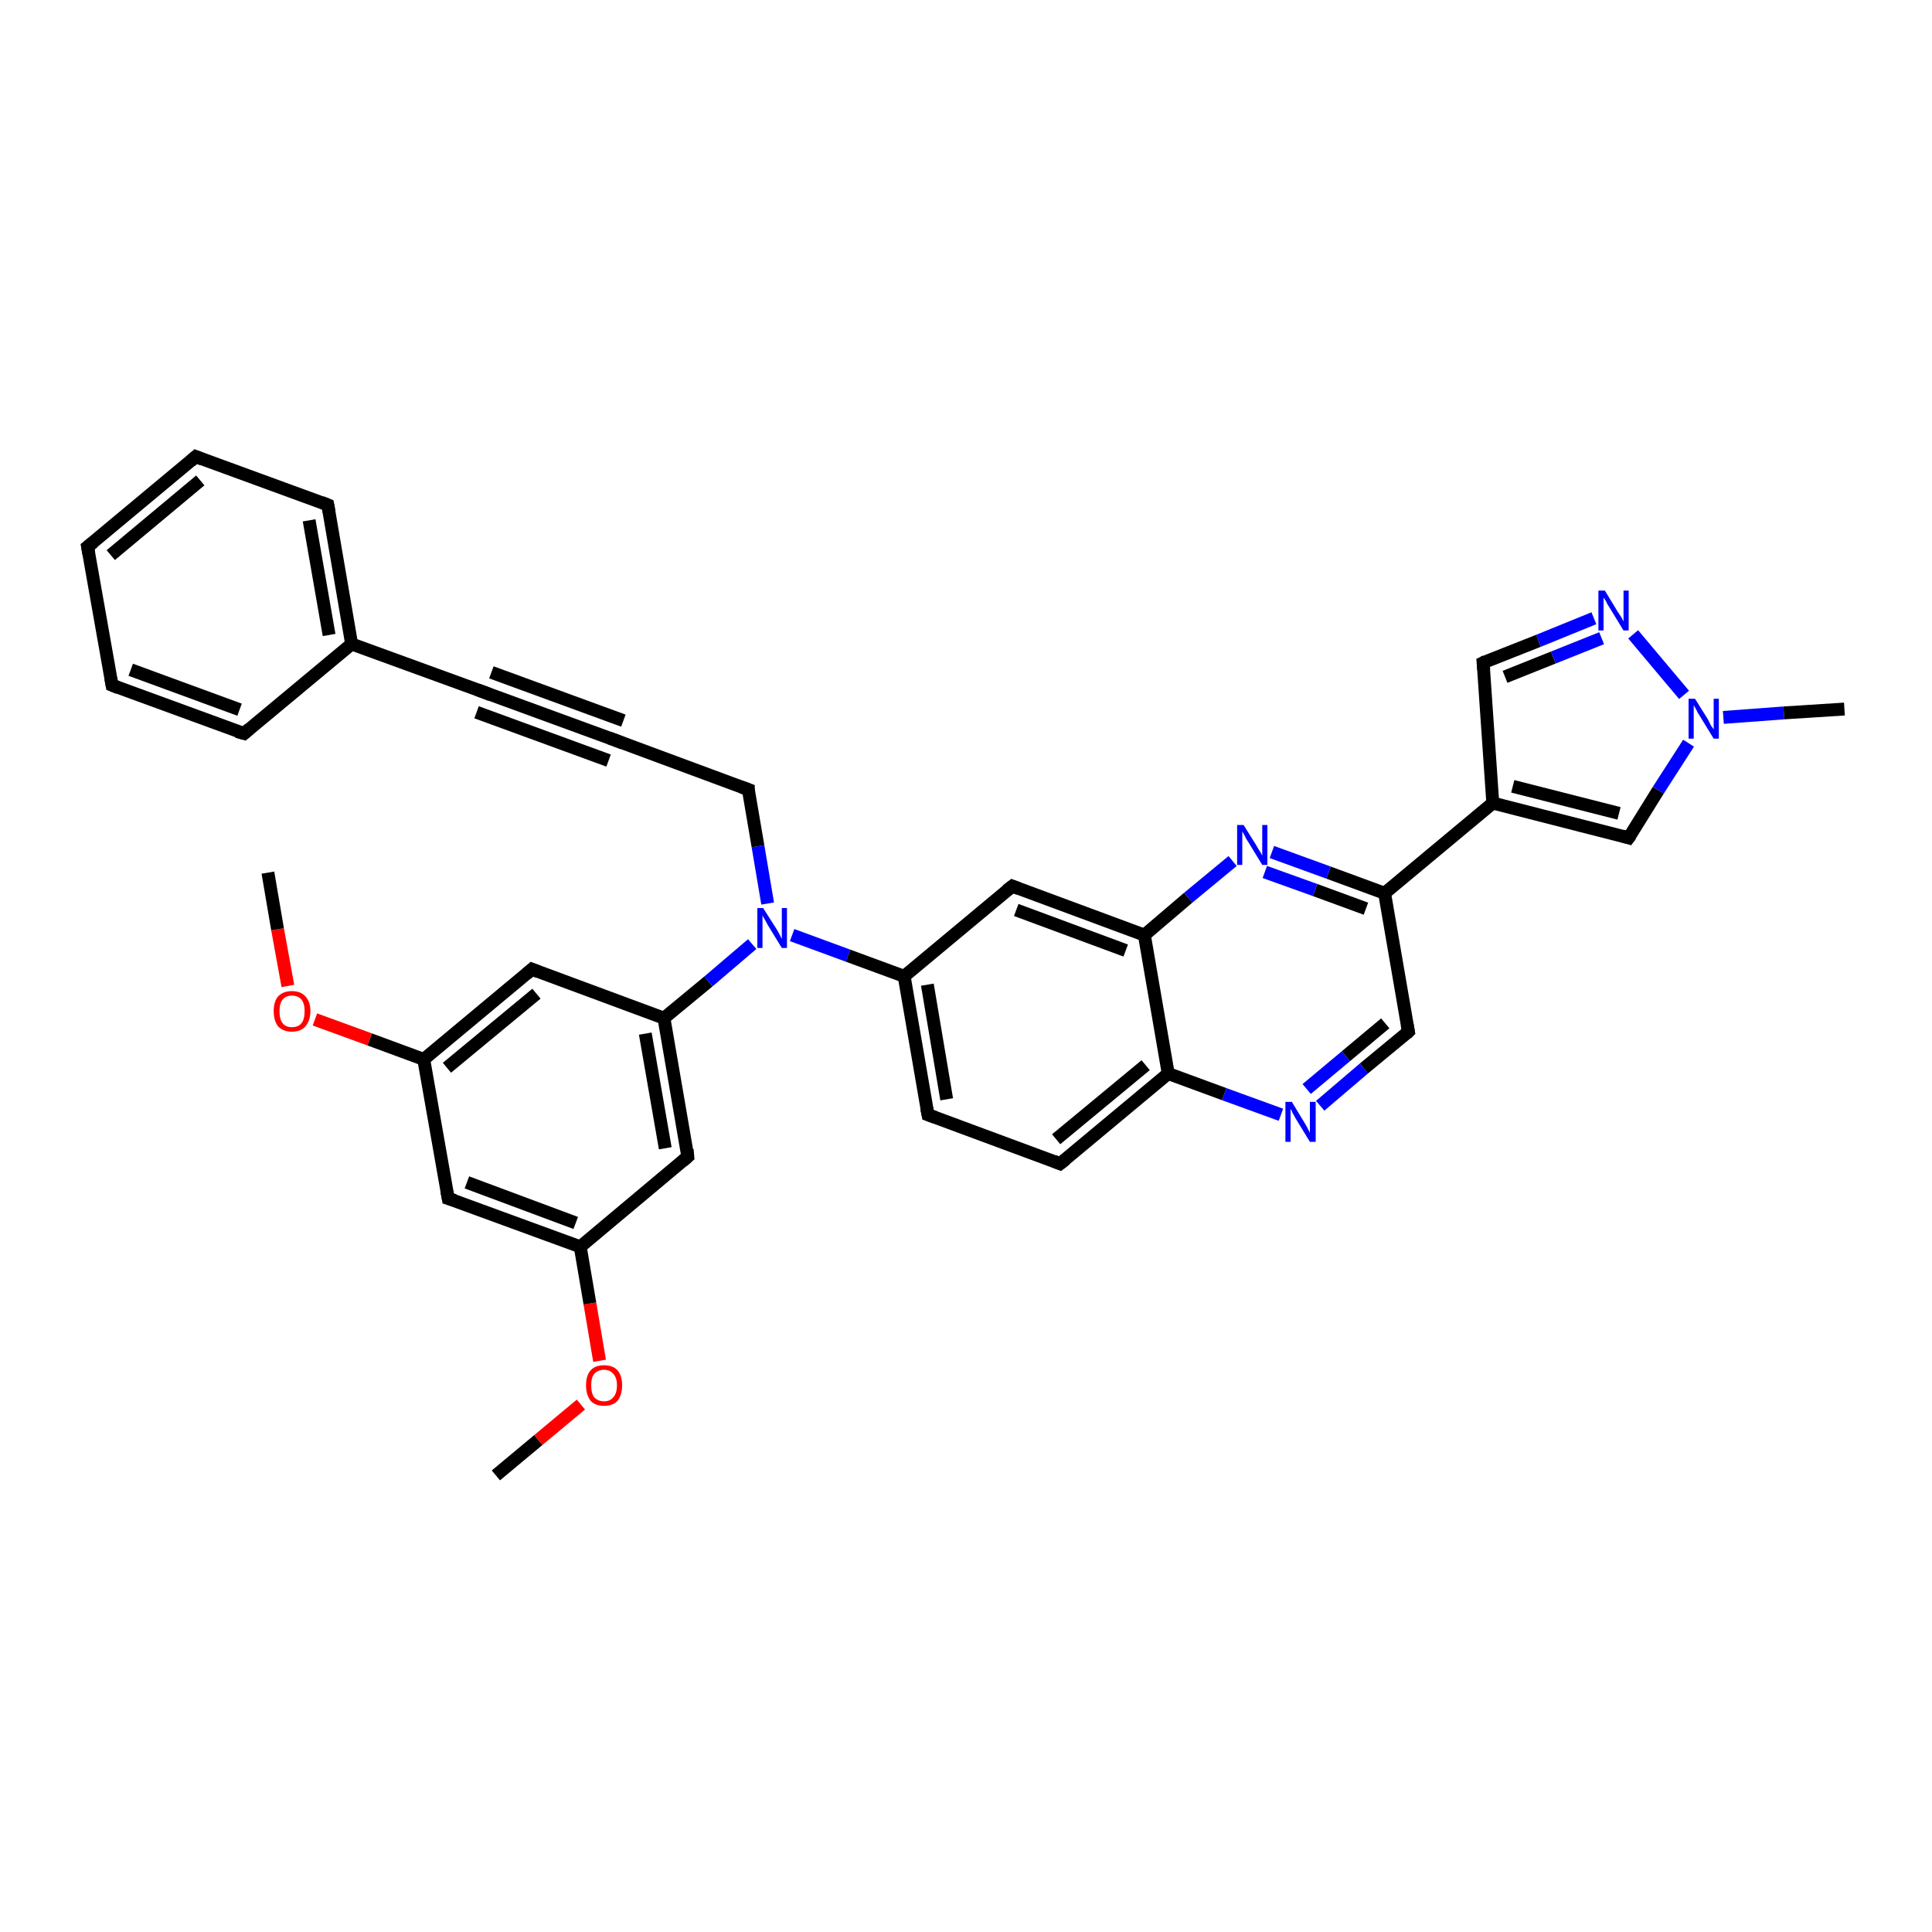<?xml version='1.0' encoding='iso-8859-1'?>
<svg version='1.1' baseProfile='full'
              xmlns='http://www.w3.org/2000/svg'
                      xmlns:rdkit='http://www.rdkit.org/xml'
                      xmlns:xlink='http://www.w3.org/1999/xlink'
                  xml:space='preserve'
width='300px' height='300px' viewBox='0 0 300 300'>
<!-- END OF HEADER -->
<rect style='opacity:1.0;fill:#FFFFFF;stroke:none' width='300.0' height='300.0' x='0.0' y='0.0'> </rect>
<path class='bond-0 atom-0 atom-1' d='M 77.0,229.1 L 83.6,223.6' style='fill:none;fill-rule:evenodd;stroke:#000000;stroke-width:2.0px;stroke-linecap:butt;stroke-linejoin:miter;stroke-opacity:1' />
<path class='bond-0 atom-0 atom-1' d='M 83.6,223.6 L 90.2,218.1' style='fill:none;fill-rule:evenodd;stroke:#FF0000;stroke-width:2.0px;stroke-linecap:butt;stroke-linejoin:miter;stroke-opacity:1' />
<path class='bond-1 atom-1 atom-2' d='M 93.1,211.3 L 91.6,202.4' style='fill:none;fill-rule:evenodd;stroke:#FF0000;stroke-width:2.0px;stroke-linecap:butt;stroke-linejoin:miter;stroke-opacity:1' />
<path class='bond-1 atom-1 atom-2' d='M 91.6,202.4 L 90.1,193.6' style='fill:none;fill-rule:evenodd;stroke:#000000;stroke-width:2.0px;stroke-linecap:butt;stroke-linejoin:miter;stroke-opacity:1' />
<path class='bond-2 atom-2 atom-3' d='M 90.1,193.6 L 69.6,186.1' style='fill:none;fill-rule:evenodd;stroke:#000000;stroke-width:2.0px;stroke-linecap:butt;stroke-linejoin:miter;stroke-opacity:1' />
<path class='bond-2 atom-2 atom-3' d='M 89.4,189.9 L 72.5,183.6' style='fill:none;fill-rule:evenodd;stroke:#000000;stroke-width:2.0px;stroke-linecap:butt;stroke-linejoin:miter;stroke-opacity:1' />
<path class='bond-3 atom-3 atom-4' d='M 69.6,186.1 L 65.8,164.5' style='fill:none;fill-rule:evenodd;stroke:#000000;stroke-width:2.0px;stroke-linecap:butt;stroke-linejoin:miter;stroke-opacity:1' />
<path class='bond-4 atom-4 atom-5' d='M 65.8,164.5 L 57.4,161.4' style='fill:none;fill-rule:evenodd;stroke:#000000;stroke-width:2.0px;stroke-linecap:butt;stroke-linejoin:miter;stroke-opacity:1' />
<path class='bond-4 atom-4 atom-5' d='M 57.4,161.4 L 48.9,158.3' style='fill:none;fill-rule:evenodd;stroke:#FF0000;stroke-width:2.0px;stroke-linecap:butt;stroke-linejoin:miter;stroke-opacity:1' />
<path class='bond-5 atom-5 atom-6' d='M 44.7,153.1 L 43.1,144.3' style='fill:none;fill-rule:evenodd;stroke:#FF0000;stroke-width:2.0px;stroke-linecap:butt;stroke-linejoin:miter;stroke-opacity:1' />
<path class='bond-5 atom-5 atom-6' d='M 43.1,144.3 L 41.6,135.5' style='fill:none;fill-rule:evenodd;stroke:#000000;stroke-width:2.0px;stroke-linecap:butt;stroke-linejoin:miter;stroke-opacity:1' />
<path class='bond-6 atom-4 atom-7' d='M 65.8,164.5 L 82.6,150.5' style='fill:none;fill-rule:evenodd;stroke:#000000;stroke-width:2.0px;stroke-linecap:butt;stroke-linejoin:miter;stroke-opacity:1' />
<path class='bond-6 atom-4 atom-7' d='M 69.4,165.8 L 83.3,154.3' style='fill:none;fill-rule:evenodd;stroke:#000000;stroke-width:2.0px;stroke-linecap:butt;stroke-linejoin:miter;stroke-opacity:1' />
<path class='bond-7 atom-7 atom-8' d='M 82.6,150.5 L 103.1,158.1' style='fill:none;fill-rule:evenodd;stroke:#000000;stroke-width:2.0px;stroke-linecap:butt;stroke-linejoin:miter;stroke-opacity:1' />
<path class='bond-8 atom-8 atom-9' d='M 103.1,158.1 L 110.0,152.4' style='fill:none;fill-rule:evenodd;stroke:#000000;stroke-width:2.0px;stroke-linecap:butt;stroke-linejoin:miter;stroke-opacity:1' />
<path class='bond-8 atom-8 atom-9' d='M 110.0,152.4 L 116.8,146.6' style='fill:none;fill-rule:evenodd;stroke:#0000FF;stroke-width:2.0px;stroke-linecap:butt;stroke-linejoin:miter;stroke-opacity:1' />
<path class='bond-9 atom-9 atom-10' d='M 119.2,140.3 L 117.7,131.4' style='fill:none;fill-rule:evenodd;stroke:#0000FF;stroke-width:2.0px;stroke-linecap:butt;stroke-linejoin:miter;stroke-opacity:1' />
<path class='bond-9 atom-9 atom-10' d='M 117.7,131.4 L 116.2,122.6' style='fill:none;fill-rule:evenodd;stroke:#000000;stroke-width:2.0px;stroke-linecap:butt;stroke-linejoin:miter;stroke-opacity:1' />
<path class='bond-10 atom-10 atom-11' d='M 116.2,122.6 L 95.7,115.0' style='fill:none;fill-rule:evenodd;stroke:#000000;stroke-width:2.0px;stroke-linecap:butt;stroke-linejoin:miter;stroke-opacity:1' />
<path class='bond-11 atom-11 atom-12' d='M 95.7,115.0 L 75.2,107.5' style='fill:none;fill-rule:evenodd;stroke:#000000;stroke-width:2.0px;stroke-linecap:butt;stroke-linejoin:miter;stroke-opacity:1' />
<path class='bond-11 atom-11 atom-12' d='M 94.5,118.1 L 74.0,110.6' style='fill:none;fill-rule:evenodd;stroke:#000000;stroke-width:2.0px;stroke-linecap:butt;stroke-linejoin:miter;stroke-opacity:1' />
<path class='bond-11 atom-11 atom-12' d='M 96.8,111.9 L 76.3,104.4' style='fill:none;fill-rule:evenodd;stroke:#000000;stroke-width:2.0px;stroke-linecap:butt;stroke-linejoin:miter;stroke-opacity:1' />
<path class='bond-12 atom-12 atom-13' d='M 75.2,107.5 L 54.6,100.0' style='fill:none;fill-rule:evenodd;stroke:#000000;stroke-width:2.0px;stroke-linecap:butt;stroke-linejoin:miter;stroke-opacity:1' />
<path class='bond-13 atom-13 atom-14' d='M 54.6,100.0 L 50.9,78.4' style='fill:none;fill-rule:evenodd;stroke:#000000;stroke-width:2.0px;stroke-linecap:butt;stroke-linejoin:miter;stroke-opacity:1' />
<path class='bond-13 atom-13 atom-14' d='M 51.1,98.6 L 48.0,80.8' style='fill:none;fill-rule:evenodd;stroke:#000000;stroke-width:2.0px;stroke-linecap:butt;stroke-linejoin:miter;stroke-opacity:1' />
<path class='bond-14 atom-14 atom-15' d='M 50.9,78.4 L 30.4,70.9' style='fill:none;fill-rule:evenodd;stroke:#000000;stroke-width:2.0px;stroke-linecap:butt;stroke-linejoin:miter;stroke-opacity:1' />
<path class='bond-15 atom-15 atom-16' d='M 30.4,70.9 L 13.6,84.9' style='fill:none;fill-rule:evenodd;stroke:#000000;stroke-width:2.0px;stroke-linecap:butt;stroke-linejoin:miter;stroke-opacity:1' />
<path class='bond-15 atom-15 atom-16' d='M 31.1,74.6 L 17.2,86.2' style='fill:none;fill-rule:evenodd;stroke:#000000;stroke-width:2.0px;stroke-linecap:butt;stroke-linejoin:miter;stroke-opacity:1' />
<path class='bond-16 atom-16 atom-17' d='M 13.6,84.9 L 17.4,106.4' style='fill:none;fill-rule:evenodd;stroke:#000000;stroke-width:2.0px;stroke-linecap:butt;stroke-linejoin:miter;stroke-opacity:1' />
<path class='bond-17 atom-17 atom-18' d='M 17.4,106.4 L 37.9,113.9' style='fill:none;fill-rule:evenodd;stroke:#000000;stroke-width:2.0px;stroke-linecap:butt;stroke-linejoin:miter;stroke-opacity:1' />
<path class='bond-17 atom-17 atom-18' d='M 20.3,104.0 L 37.2,110.2' style='fill:none;fill-rule:evenodd;stroke:#000000;stroke-width:2.0px;stroke-linecap:butt;stroke-linejoin:miter;stroke-opacity:1' />
<path class='bond-18 atom-9 atom-19' d='M 123.0,145.2 L 131.7,148.4' style='fill:none;fill-rule:evenodd;stroke:#0000FF;stroke-width:2.0px;stroke-linecap:butt;stroke-linejoin:miter;stroke-opacity:1' />
<path class='bond-18 atom-9 atom-19' d='M 131.7,148.4 L 140.4,151.6' style='fill:none;fill-rule:evenodd;stroke:#000000;stroke-width:2.0px;stroke-linecap:butt;stroke-linejoin:miter;stroke-opacity:1' />
<path class='bond-19 atom-19 atom-20' d='M 140.4,151.6 L 144.1,173.1' style='fill:none;fill-rule:evenodd;stroke:#000000;stroke-width:2.0px;stroke-linecap:butt;stroke-linejoin:miter;stroke-opacity:1' />
<path class='bond-19 atom-19 atom-20' d='M 144.0,152.9 L 147.0,170.7' style='fill:none;fill-rule:evenodd;stroke:#000000;stroke-width:2.0px;stroke-linecap:butt;stroke-linejoin:miter;stroke-opacity:1' />
<path class='bond-20 atom-20 atom-21' d='M 144.1,173.1 L 164.6,180.7' style='fill:none;fill-rule:evenodd;stroke:#000000;stroke-width:2.0px;stroke-linecap:butt;stroke-linejoin:miter;stroke-opacity:1' />
<path class='bond-21 atom-21 atom-22' d='M 164.6,180.7 L 181.4,166.7' style='fill:none;fill-rule:evenodd;stroke:#000000;stroke-width:2.0px;stroke-linecap:butt;stroke-linejoin:miter;stroke-opacity:1' />
<path class='bond-21 atom-21 atom-22' d='M 164.0,176.9 L 177.9,165.4' style='fill:none;fill-rule:evenodd;stroke:#000000;stroke-width:2.0px;stroke-linecap:butt;stroke-linejoin:miter;stroke-opacity:1' />
<path class='bond-22 atom-22 atom-23' d='M 181.4,166.7 L 190.1,169.9' style='fill:none;fill-rule:evenodd;stroke:#000000;stroke-width:2.0px;stroke-linecap:butt;stroke-linejoin:miter;stroke-opacity:1' />
<path class='bond-22 atom-22 atom-23' d='M 190.1,169.9 L 198.9,173.1' style='fill:none;fill-rule:evenodd;stroke:#0000FF;stroke-width:2.0px;stroke-linecap:butt;stroke-linejoin:miter;stroke-opacity:1' />
<path class='bond-23 atom-23 atom-24' d='M 205.0,171.7 L 211.8,165.9' style='fill:none;fill-rule:evenodd;stroke:#0000FF;stroke-width:2.0px;stroke-linecap:butt;stroke-linejoin:miter;stroke-opacity:1' />
<path class='bond-23 atom-23 atom-24' d='M 211.8,165.9 L 218.7,160.2' style='fill:none;fill-rule:evenodd;stroke:#000000;stroke-width:2.0px;stroke-linecap:butt;stroke-linejoin:miter;stroke-opacity:1' />
<path class='bond-23 atom-23 atom-24' d='M 202.9,169.1 L 209.0,164.0' style='fill:none;fill-rule:evenodd;stroke:#0000FF;stroke-width:2.0px;stroke-linecap:butt;stroke-linejoin:miter;stroke-opacity:1' />
<path class='bond-23 atom-23 atom-24' d='M 209.0,164.0 L 215.1,158.9' style='fill:none;fill-rule:evenodd;stroke:#000000;stroke-width:2.0px;stroke-linecap:butt;stroke-linejoin:miter;stroke-opacity:1' />
<path class='bond-24 atom-24 atom-25' d='M 218.7,160.2 L 215.0,138.7' style='fill:none;fill-rule:evenodd;stroke:#000000;stroke-width:2.0px;stroke-linecap:butt;stroke-linejoin:miter;stroke-opacity:1' />
<path class='bond-25 atom-25 atom-26' d='M 215.0,138.7 L 231.8,124.7' style='fill:none;fill-rule:evenodd;stroke:#000000;stroke-width:2.0px;stroke-linecap:butt;stroke-linejoin:miter;stroke-opacity:1' />
<path class='bond-26 atom-26 atom-27' d='M 231.8,124.7 L 230.3,102.9' style='fill:none;fill-rule:evenodd;stroke:#000000;stroke-width:2.0px;stroke-linecap:butt;stroke-linejoin:miter;stroke-opacity:1' />
<path class='bond-27 atom-27 atom-28' d='M 230.3,102.9 L 238.9,99.5' style='fill:none;fill-rule:evenodd;stroke:#000000;stroke-width:2.0px;stroke-linecap:butt;stroke-linejoin:miter;stroke-opacity:1' />
<path class='bond-27 atom-27 atom-28' d='M 238.9,99.5 L 247.5,96.0' style='fill:none;fill-rule:evenodd;stroke:#0000FF;stroke-width:2.0px;stroke-linecap:butt;stroke-linejoin:miter;stroke-opacity:1' />
<path class='bond-27 atom-27 atom-28' d='M 233.7,105.1 L 241.2,102.1' style='fill:none;fill-rule:evenodd;stroke:#000000;stroke-width:2.0px;stroke-linecap:butt;stroke-linejoin:miter;stroke-opacity:1' />
<path class='bond-27 atom-27 atom-28' d='M 241.2,102.1 L 248.7,99.1' style='fill:none;fill-rule:evenodd;stroke:#0000FF;stroke-width:2.0px;stroke-linecap:butt;stroke-linejoin:miter;stroke-opacity:1' />
<path class='bond-28 atom-28 atom-29' d='M 253.6,98.5 L 261.5,107.9' style='fill:none;fill-rule:evenodd;stroke:#0000FF;stroke-width:2.0px;stroke-linecap:butt;stroke-linejoin:miter;stroke-opacity:1' />
<path class='bond-29 atom-29 atom-30' d='M 267.6,111.4 L 277.0,110.7' style='fill:none;fill-rule:evenodd;stroke:#0000FF;stroke-width:2.0px;stroke-linecap:butt;stroke-linejoin:miter;stroke-opacity:1' />
<path class='bond-29 atom-29 atom-30' d='M 277.0,110.7 L 286.4,110.1' style='fill:none;fill-rule:evenodd;stroke:#000000;stroke-width:2.0px;stroke-linecap:butt;stroke-linejoin:miter;stroke-opacity:1' />
<path class='bond-30 atom-29 atom-31' d='M 262.2,115.4 L 257.5,122.7' style='fill:none;fill-rule:evenodd;stroke:#0000FF;stroke-width:2.0px;stroke-linecap:butt;stroke-linejoin:miter;stroke-opacity:1' />
<path class='bond-30 atom-29 atom-31' d='M 257.5,122.7 L 252.9,130.1' style='fill:none;fill-rule:evenodd;stroke:#000000;stroke-width:2.0px;stroke-linecap:butt;stroke-linejoin:miter;stroke-opacity:1' />
<path class='bond-31 atom-25 atom-32' d='M 215.0,138.7 L 206.3,135.5' style='fill:none;fill-rule:evenodd;stroke:#000000;stroke-width:2.0px;stroke-linecap:butt;stroke-linejoin:miter;stroke-opacity:1' />
<path class='bond-31 atom-25 atom-32' d='M 206.3,135.5 L 197.5,132.3' style='fill:none;fill-rule:evenodd;stroke:#0000FF;stroke-width:2.0px;stroke-linecap:butt;stroke-linejoin:miter;stroke-opacity:1' />
<path class='bond-31 atom-25 atom-32' d='M 212.1,141.1 L 204.2,138.2' style='fill:none;fill-rule:evenodd;stroke:#000000;stroke-width:2.0px;stroke-linecap:butt;stroke-linejoin:miter;stroke-opacity:1' />
<path class='bond-31 atom-25 atom-32' d='M 204.2,138.2 L 196.4,135.4' style='fill:none;fill-rule:evenodd;stroke:#0000FF;stroke-width:2.0px;stroke-linecap:butt;stroke-linejoin:miter;stroke-opacity:1' />
<path class='bond-32 atom-32 atom-33' d='M 191.4,133.7 L 184.5,139.4' style='fill:none;fill-rule:evenodd;stroke:#0000FF;stroke-width:2.0px;stroke-linecap:butt;stroke-linejoin:miter;stroke-opacity:1' />
<path class='bond-32 atom-32 atom-33' d='M 184.5,139.4 L 177.7,145.2' style='fill:none;fill-rule:evenodd;stroke:#000000;stroke-width:2.0px;stroke-linecap:butt;stroke-linejoin:miter;stroke-opacity:1' />
<path class='bond-33 atom-33 atom-34' d='M 177.7,145.2 L 157.2,137.6' style='fill:none;fill-rule:evenodd;stroke:#000000;stroke-width:2.0px;stroke-linecap:butt;stroke-linejoin:miter;stroke-opacity:1' />
<path class='bond-33 atom-33 atom-34' d='M 174.8,147.6 L 157.8,141.3' style='fill:none;fill-rule:evenodd;stroke:#000000;stroke-width:2.0px;stroke-linecap:butt;stroke-linejoin:miter;stroke-opacity:1' />
<path class='bond-34 atom-8 atom-35' d='M 103.1,158.1 L 106.8,179.6' style='fill:none;fill-rule:evenodd;stroke:#000000;stroke-width:2.0px;stroke-linecap:butt;stroke-linejoin:miter;stroke-opacity:1' />
<path class='bond-34 atom-8 atom-35' d='M 100.2,160.5 L 103.3,178.3' style='fill:none;fill-rule:evenodd;stroke:#000000;stroke-width:2.0px;stroke-linecap:butt;stroke-linejoin:miter;stroke-opacity:1' />
<path class='bond-35 atom-35 atom-2' d='M 106.8,179.6 L 90.1,193.6' style='fill:none;fill-rule:evenodd;stroke:#000000;stroke-width:2.0px;stroke-linecap:butt;stroke-linejoin:miter;stroke-opacity:1' />
<path class='bond-36 atom-18 atom-13' d='M 37.9,113.9 L 54.6,100.0' style='fill:none;fill-rule:evenodd;stroke:#000000;stroke-width:2.0px;stroke-linecap:butt;stroke-linejoin:miter;stroke-opacity:1' />
<path class='bond-37 atom-34 atom-19' d='M 157.2,137.6 L 140.4,151.6' style='fill:none;fill-rule:evenodd;stroke:#000000;stroke-width:2.0px;stroke-linecap:butt;stroke-linejoin:miter;stroke-opacity:1' />
<path class='bond-38 atom-33 atom-22' d='M 177.7,145.2 L 181.4,166.7' style='fill:none;fill-rule:evenodd;stroke:#000000;stroke-width:2.0px;stroke-linecap:butt;stroke-linejoin:miter;stroke-opacity:1' />
<path class='bond-39 atom-31 atom-26' d='M 252.9,130.1 L 231.8,124.7' style='fill:none;fill-rule:evenodd;stroke:#000000;stroke-width:2.0px;stroke-linecap:butt;stroke-linejoin:miter;stroke-opacity:1' />
<path class='bond-39 atom-31 atom-26' d='M 251.4,126.3 L 234.9,122.1' style='fill:none;fill-rule:evenodd;stroke:#000000;stroke-width:2.0px;stroke-linecap:butt;stroke-linejoin:miter;stroke-opacity:1' />
<path d='M 70.6,186.4 L 69.6,186.1 L 69.4,185.0' style='fill:none;stroke:#000000;stroke-width:2.0px;stroke-linecap:butt;stroke-linejoin:miter;stroke-opacity:1;' />
<path d='M 81.8,151.2 L 82.6,150.5 L 83.6,150.9' style='fill:none;stroke:#000000;stroke-width:2.0px;stroke-linecap:butt;stroke-linejoin:miter;stroke-opacity:1;' />
<path d='M 116.2,123.0 L 116.2,122.6 L 115.1,122.2' style='fill:none;stroke:#000000;stroke-width:2.0px;stroke-linecap:butt;stroke-linejoin:miter;stroke-opacity:1;' />
<path d='M 96.7,115.4 L 95.7,115.0 L 94.6,114.6' style='fill:none;stroke:#000000;stroke-width:2.0px;stroke-linecap:butt;stroke-linejoin:miter;stroke-opacity:1;' />
<path d='M 76.2,107.9 L 75.2,107.5 L 74.1,107.1' style='fill:none;stroke:#000000;stroke-width:2.0px;stroke-linecap:butt;stroke-linejoin:miter;stroke-opacity:1;' />
<path d='M 51.1,79.5 L 50.9,78.4 L 49.9,78.0' style='fill:none;stroke:#000000;stroke-width:2.0px;stroke-linecap:butt;stroke-linejoin:miter;stroke-opacity:1;' />
<path d='M 31.4,71.3 L 30.4,70.9 L 29.6,71.6' style='fill:none;stroke:#000000;stroke-width:2.0px;stroke-linecap:butt;stroke-linejoin:miter;stroke-opacity:1;' />
<path d='M 14.5,84.2 L 13.6,84.9 L 13.8,86.0' style='fill:none;stroke:#000000;stroke-width:2.0px;stroke-linecap:butt;stroke-linejoin:miter;stroke-opacity:1;' />
<path d='M 17.2,105.3 L 17.4,106.4 L 18.4,106.8' style='fill:none;stroke:#000000;stroke-width:2.0px;stroke-linecap:butt;stroke-linejoin:miter;stroke-opacity:1;' />
<path d='M 36.8,113.6 L 37.9,113.9 L 38.7,113.2' style='fill:none;stroke:#000000;stroke-width:2.0px;stroke-linecap:butt;stroke-linejoin:miter;stroke-opacity:1;' />
<path d='M 143.9,172.1 L 144.1,173.1 L 145.2,173.5' style='fill:none;stroke:#000000;stroke-width:2.0px;stroke-linecap:butt;stroke-linejoin:miter;stroke-opacity:1;' />
<path d='M 163.6,180.3 L 164.6,180.7 L 165.5,180.0' style='fill:none;stroke:#000000;stroke-width:2.0px;stroke-linecap:butt;stroke-linejoin:miter;stroke-opacity:1;' />
<path d='M 218.4,160.5 L 218.7,160.2 L 218.5,159.1' style='fill:none;stroke:#000000;stroke-width:2.0px;stroke-linecap:butt;stroke-linejoin:miter;stroke-opacity:1;' />
<path d='M 230.4,104.0 L 230.3,102.9 L 230.7,102.7' style='fill:none;stroke:#000000;stroke-width:2.0px;stroke-linecap:butt;stroke-linejoin:miter;stroke-opacity:1;' />
<path d='M 253.2,129.7 L 252.9,130.1 L 251.9,129.8' style='fill:none;stroke:#000000;stroke-width:2.0px;stroke-linecap:butt;stroke-linejoin:miter;stroke-opacity:1;' />
<path d='M 158.2,138.0 L 157.2,137.6 L 156.3,138.3' style='fill:none;stroke:#000000;stroke-width:2.0px;stroke-linecap:butt;stroke-linejoin:miter;stroke-opacity:1;' />
<path d='M 106.7,178.5 L 106.8,179.6 L 106.0,180.3' style='fill:none;stroke:#000000;stroke-width:2.0px;stroke-linecap:butt;stroke-linejoin:miter;stroke-opacity:1;' />
<path class='atom-1' d='M 91.0 215.1
Q 91.0 213.6, 91.7 212.8
Q 92.4 212.0, 93.8 212.0
Q 95.2 212.0, 95.9 212.8
Q 96.6 213.6, 96.6 215.1
Q 96.6 216.6, 95.9 217.5
Q 95.2 218.3, 93.8 218.3
Q 92.4 218.3, 91.7 217.5
Q 91.0 216.6, 91.0 215.1
M 93.8 217.6
Q 94.7 217.6, 95.2 217.0
Q 95.8 216.4, 95.8 215.1
Q 95.8 213.9, 95.2 213.3
Q 94.7 212.7, 93.8 212.7
Q 92.9 212.7, 92.3 213.3
Q 91.8 213.9, 91.8 215.1
Q 91.8 216.4, 92.3 217.0
Q 92.9 217.6, 93.8 217.6
' fill='#FF0000'/>
<path class='atom-5' d='M 42.5 157.0
Q 42.5 155.5, 43.2 154.7
Q 44.0 153.9, 45.3 153.9
Q 46.7 153.9, 47.4 154.7
Q 48.2 155.5, 48.2 157.0
Q 48.2 158.5, 47.4 159.4
Q 46.7 160.2, 45.3 160.2
Q 44.0 160.2, 43.2 159.4
Q 42.5 158.5, 42.5 157.0
M 45.3 159.5
Q 46.3 159.5, 46.8 158.9
Q 47.3 158.3, 47.3 157.0
Q 47.3 155.8, 46.8 155.2
Q 46.3 154.6, 45.3 154.6
Q 44.4 154.6, 43.9 155.2
Q 43.4 155.8, 43.4 157.0
Q 43.4 158.3, 43.9 158.9
Q 44.4 159.5, 45.3 159.5
' fill='#FF0000'/>
<path class='atom-9' d='M 118.5 141.0
L 120.6 144.3
Q 120.8 144.6, 121.1 145.2
Q 121.4 145.8, 121.4 145.8
L 121.4 141.0
L 122.2 141.0
L 122.2 147.2
L 121.4 147.2
L 119.2 143.6
Q 119.0 143.2, 118.7 142.7
Q 118.4 142.2, 118.4 142.1
L 118.4 147.2
L 117.6 147.2
L 117.6 141.0
L 118.5 141.0
' fill='#0000FF'/>
<path class='atom-23' d='M 200.6 171.1
L 202.6 174.4
Q 202.8 174.7, 203.1 175.3
Q 203.4 175.9, 203.4 175.9
L 203.4 171.1
L 204.3 171.1
L 204.3 177.3
L 203.4 177.3
L 201.2 173.7
Q 201.0 173.3, 200.7 172.8
Q 200.5 172.3, 200.4 172.2
L 200.4 177.3
L 199.6 177.3
L 199.6 171.1
L 200.6 171.1
' fill='#0000FF'/>
<path class='atom-28' d='M 249.2 91.7
L 251.2 95.0
Q 251.4 95.3, 251.8 95.9
Q 252.1 96.5, 252.1 96.5
L 252.1 91.7
L 252.9 91.7
L 252.9 97.9
L 252.1 97.9
L 249.9 94.3
Q 249.6 93.9, 249.4 93.4
Q 249.1 92.9, 249.0 92.8
L 249.0 97.9
L 248.2 97.9
L 248.2 91.7
L 249.2 91.7
' fill='#0000FF'/>
<path class='atom-29' d='M 263.2 108.5
L 265.2 111.7
Q 265.4 112.1, 265.7 112.7
Q 266.1 113.2, 266.1 113.3
L 266.1 108.5
L 266.9 108.5
L 266.9 114.7
L 266.1 114.7
L 263.9 111.1
Q 263.6 110.7, 263.4 110.2
Q 263.1 109.7, 263.0 109.5
L 263.0 114.7
L 262.2 114.7
L 262.2 108.5
L 263.2 108.5
' fill='#0000FF'/>
<path class='atom-32' d='M 193.1 128.1
L 195.1 131.3
Q 195.3 131.7, 195.7 132.3
Q 196.0 132.8, 196.0 132.9
L 196.0 128.1
L 196.8 128.1
L 196.8 134.3
L 196.0 134.3
L 193.8 130.7
Q 193.5 130.3, 193.3 129.8
Q 193.0 129.3, 192.9 129.1
L 192.9 134.3
L 192.1 134.3
L 192.1 128.1
L 193.1 128.1
' fill='#0000FF'/>
</svg>
